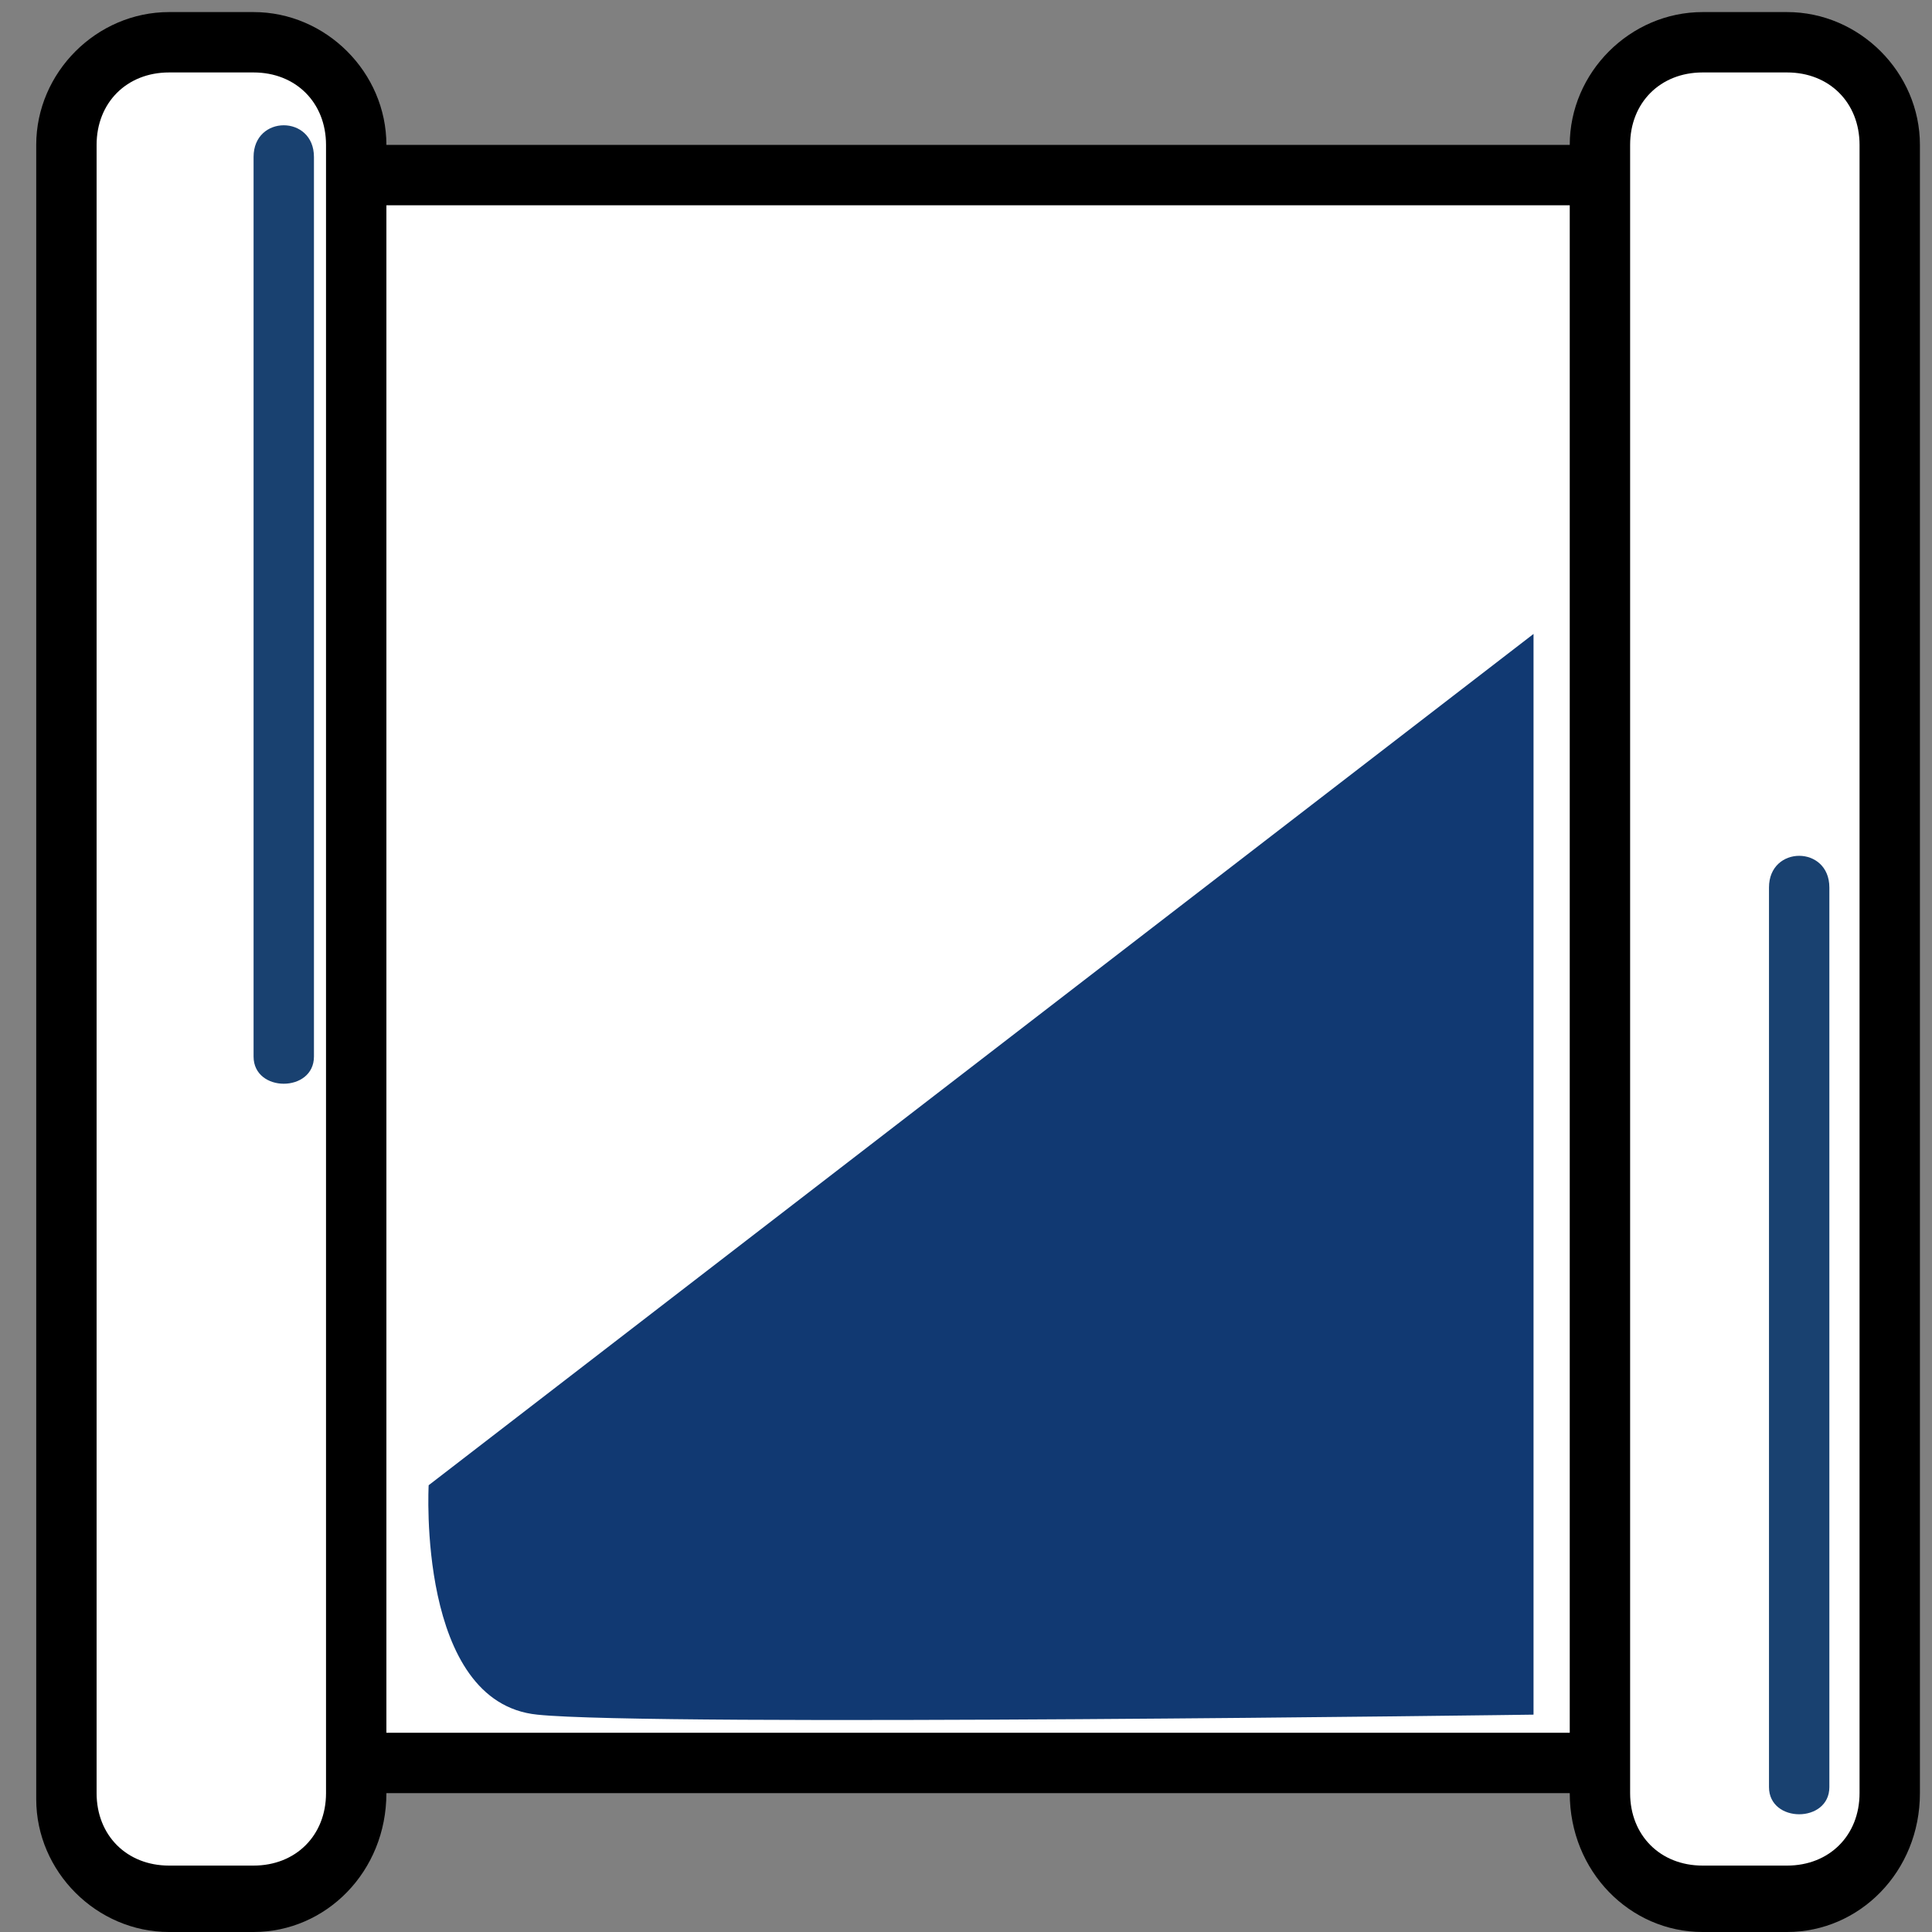<?xml version="1.0" encoding="utf-8"?>
<!-- Generator: Adobe Illustrator 21.0.0, SVG Export Plug-In . SVG Version: 6.00 Build 0)  -->
<svg version="1.1" id="Capa_1" xmlns="http://www.w3.org/2000/svg" xmlns:xlink="http://www.w3.org/1999/xlink" x="0px" y="0px"
	 viewBox="0 0 32 32" style="enable-background:new 0 0 32 32;" xml:space="preserve">
<rect x="0" y="0" width="32" height="32" fill="#808080" stroke="none"/>
<style type="text/css">
	.st0{fill:#FFFFFF;}
	.st1{fill:#113972;}
	.st2{fill:#194170;}
</style>
<g>
	<rect x="4" y="2.9" class="st0" width="23.6" height="26.3"/>
	<path d="M28.1,29.7H3.5V2.4h24.6V29.7z M4.5,28.7h22.6V3.4H4.5V28.7z"/>
</g>
<g>
	<path class="st0" d="M4.2,31.5H2.8c-0.9,0-1.7-0.8-1.7-1.7V2.4c0-0.9,0.8-1.7,1.7-1.7h1.4c0.9,0,1.7,0.8,1.7,1.7v27.3
		C5.9,30.7,5.1,31.5,4.2,31.5z"/>
	<path d="M4.2,32H2.8c-1.2,0-2.2-1-2.2-2.2V2.4c0-1.2,1-2.2,2.2-2.2h1.4c1.2,0,2.2,1,2.2,2.2v27.3C6.4,31,5.4,32,4.2,32z M2.8,1.2
		c-0.7,0-1.2,0.5-1.2,1.2v27.3c0,0.7,0.5,1.2,1.2,1.2h1.4c0.7,0,1.2-0.5,1.2-1.2V2.4c0-0.7-0.5-1.2-1.2-1.2H2.8z"/>
</g>
<g>
	<path class="st0" d="M29.6,31.5h-1.4c-0.9,0-1.7-0.8-1.7-1.7V2.4c0-0.9,0.8-1.7,1.7-1.7h1.4c0.9,0,1.7,0.8,1.7,1.7v27.3
		C31.3,30.7,30.5,31.5,29.6,31.5z"/>
	<path d="M29.6,32h-1.4C27,32,26,31,26,29.7V2.4c0-1.2,1-2.2,2.2-2.2h1.4c1.2,0,2.2,1,2.2,2.2v27.3C31.8,31,30.8,32,29.6,32z
		 M28.2,1.2c-0.7,0-1.2,0.5-1.2,1.2v27.3c0,0.7,0.5,1.2,1.2,1.2h1.4c0.7,0,1.2-0.5,1.2-1.2V2.4c0-0.7-0.5-1.2-1.2-1.2H28.2z"/>
</g>
<path class="st1" d="M7.1,24.6c0,0-0.2,3.6,1.8,3.8c1.9,0.2,16.5,0,16.5,0V10.5L7.1,24.6z"/>
<path class="st2" d="M4.2,2.6c0,5,0,9.9,0,14.9c0,0.6,1,0.6,1,0c0-5,0-9.9,0-14.9C5.2,1.9,4.2,1.9,4.2,2.6L4.2,2.6z"/>
<path class="st2" d="M29.3,14.7c0,5,0,9.9,0,14.9c0,0.6,1,0.6,1,0c0-5,0-9.9,0-14.9C30.3,14,29.3,14,29.3,14.7L29.3,14.7z"/>
</svg>
